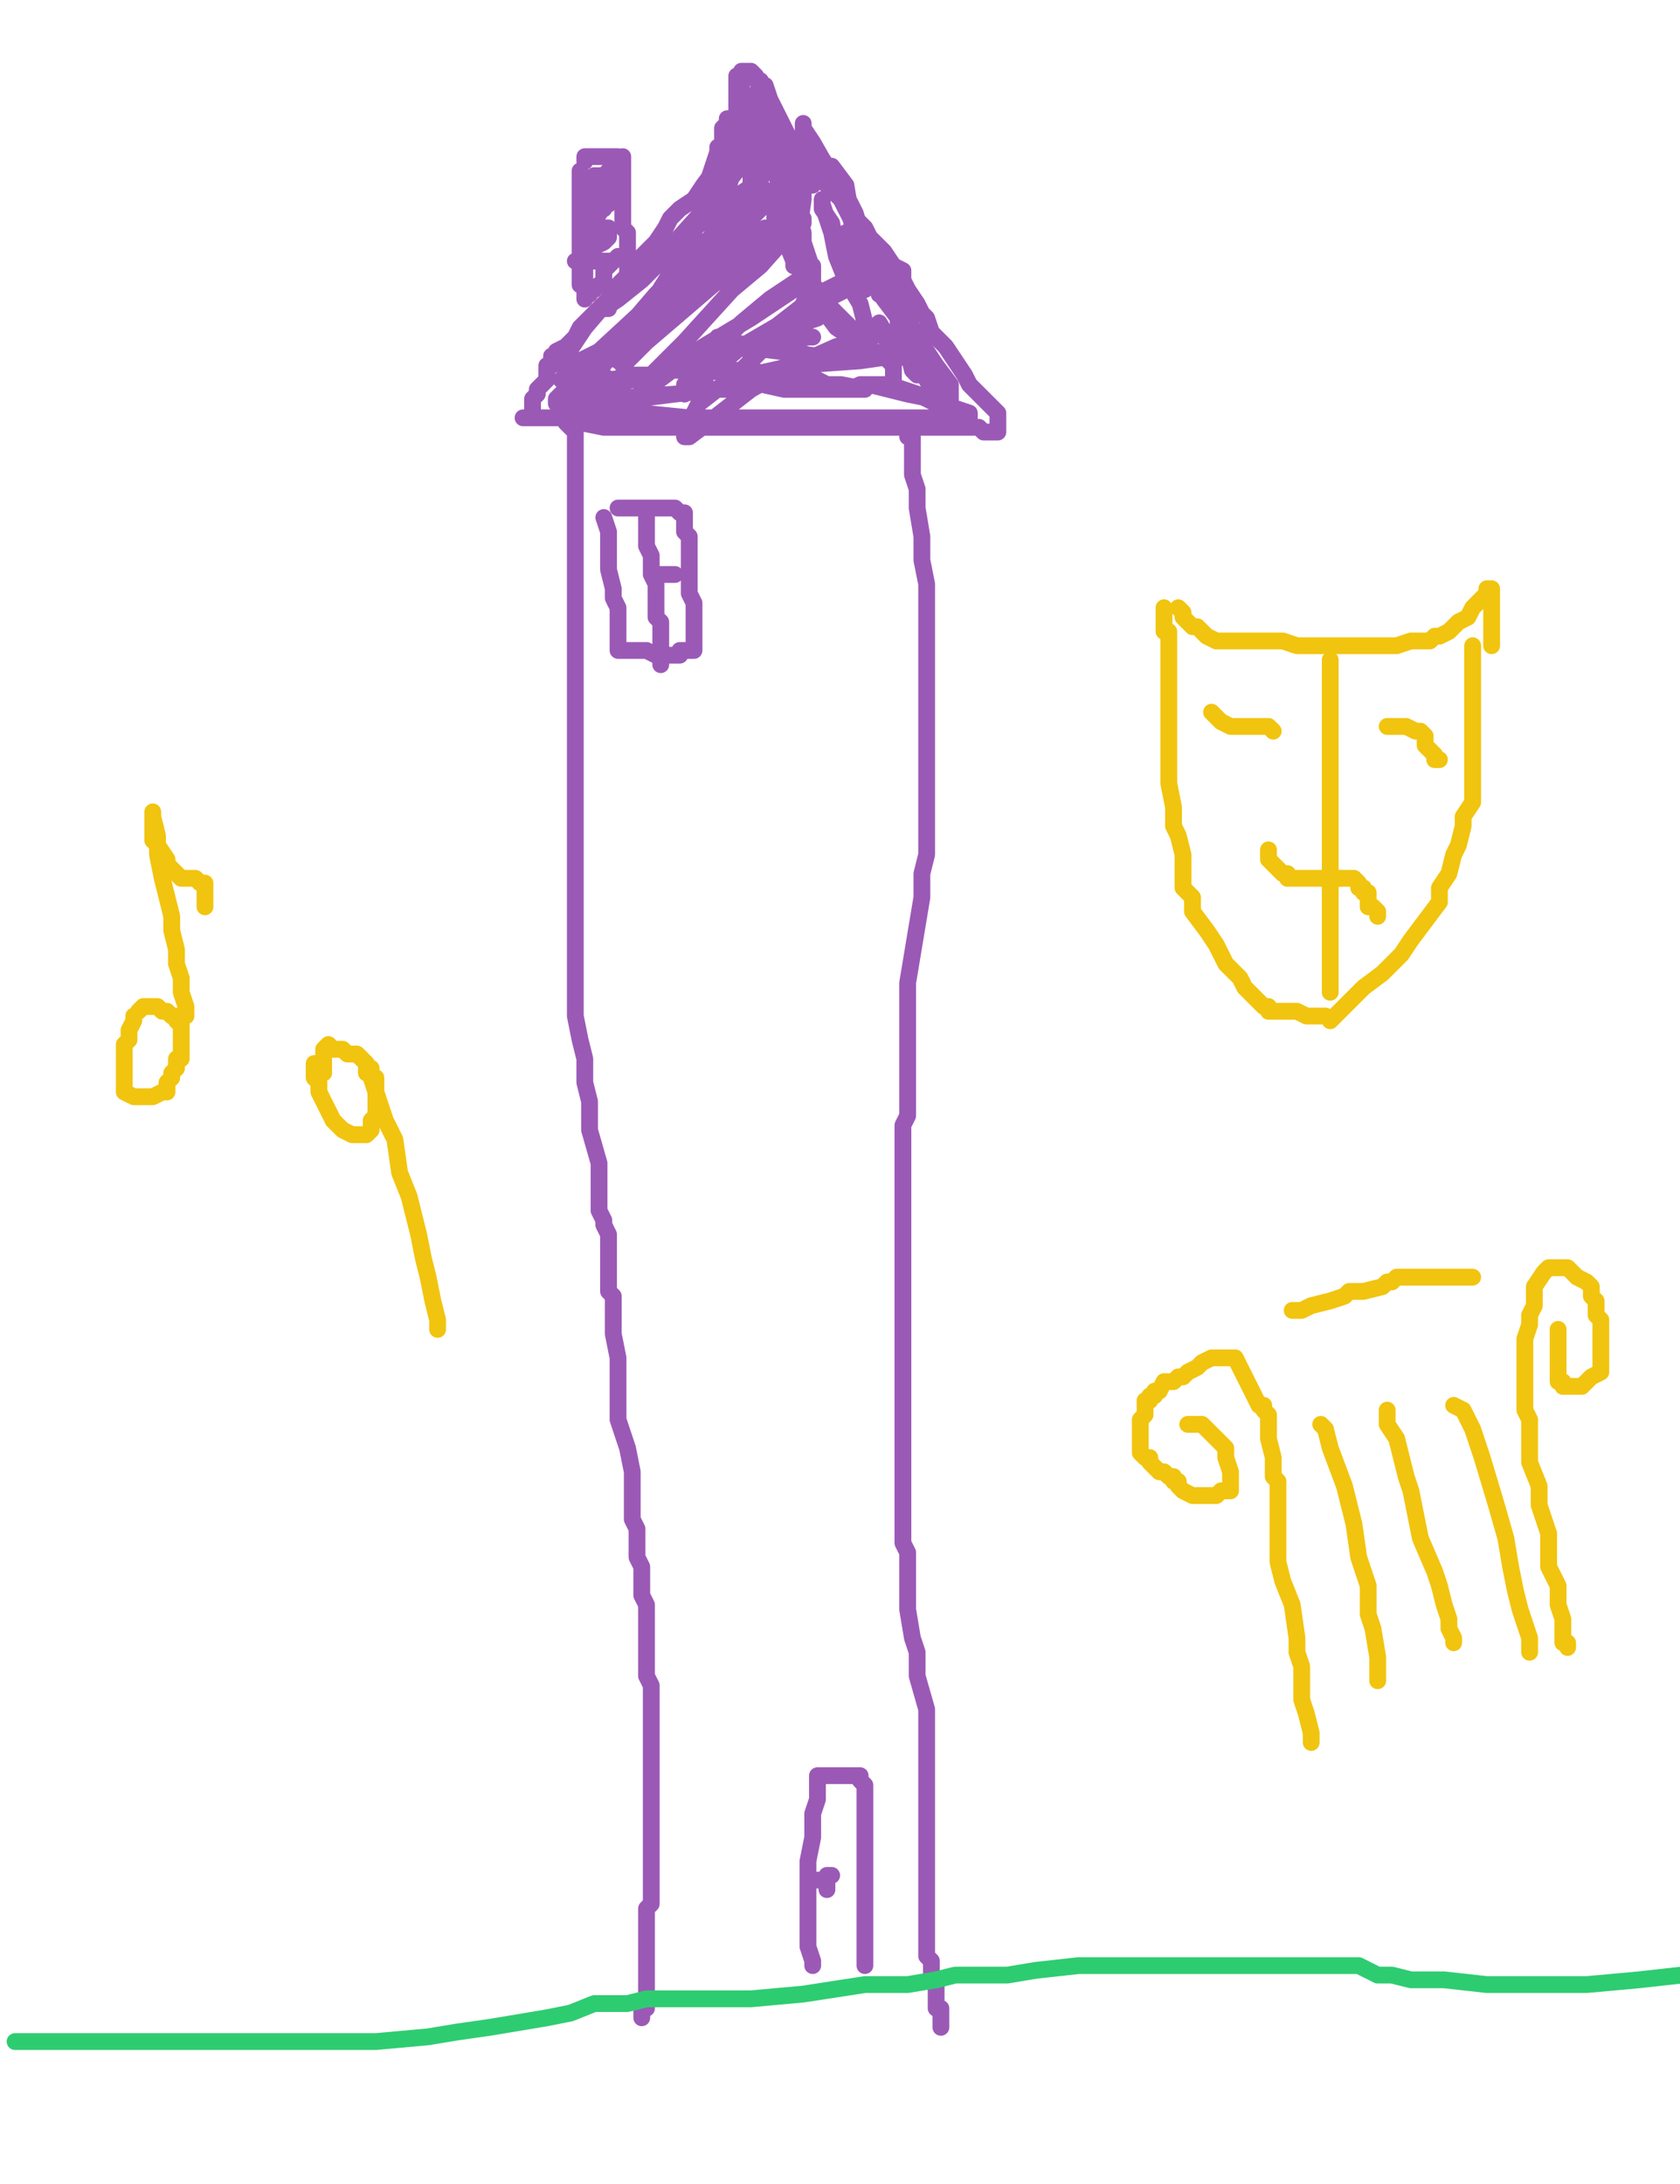 <?xml version="1.0" encoding="utf-8" ?>
<svg baseProfile="full" height="520" version="1.1" width="400" xmlns="http://www.w3.org/2000/svg" xmlns:ev="http://www.w3.org/2001/xml-events" xmlns:xlink="http://www.w3.org/1999/xlink"><defs><style type="text/css"><![CDATA[.path {fill: none; stroke-linejoin: round; stroke-linecap: round;}]]></style></defs><path class="path" d="M 134.72 100.61 L 135.85 101.74 L 136.98 102.87 L 136.98 105.13 L 136.98 108.52 L 136.98 110.78 L 136.98 113.04 L 136.98 116.43 L 136.98 119.83 L 136.98 122.09 L 136.98 124.35 L 136.98 127.74 L 136.98 131.13 L 136.98 133.39 L 136.98 136.78 L 136.98 142.43 L 136.98 146.96 L 136.98 150.35 L 136.98 152.61 L 136.98 156.00 L 136.98 162.78 L 136.98 168.43 L 136.98 174.09 L 136.98 178.61 L 136.98 185.39 L 136.98 188.78 L 136.98 195.57 L 136.98 203.48 L 136.98 210.26 L 136.98 217.04 L 136.98 222.70 L 136.98 229.48 L 136.98 235.13 L 136.98 241.91 L 138.11 247.57 L 139.24 252.09 L 139.24 257.74 L 140.37 262.26 L 140.37 265.65 L 140.37 269.04 L 142.63 276.96 L 142.63 282.61 L 142.63 287.13 L 142.63 288.26 L 143.76 290.52 L 143.76 291.65 L 144.89 293.91 L 144.89 295.04 L 144.89 298.43 L 144.89 299.57 L 144.89 302.96 L 144.89 305.22 L 144.89 307.48 L 146.02 308.61 L 146.02 314.26 L 146.02 317.65 L 147.15 323.30 L 147.15 332.35 L 147.15 338.00 L 149.41 344.78 L 150.54 350.43 L 150.54 353.83 L 150.54 358.35 L 150.54 360.61 L 150.54 361.74 L 151.67 364.00 L 151.67 365.13 L 151.67 366.26 L 151.67 368.52 L 151.67 370.78 L 152.80 373.04 L 152.80 374.17 L 152.80 375.30 L 152.80 377.57 L 152.80 379.83 L 153.93 382.09 L 153.93 386.61 L 153.93 388.87 L 153.93 393.39 L 153.93 396.78 L 153.93 399.04 L 155.06 401.30 L 155.06 404.70 L 155.06 408.09 L 155.06 413.74 L 155.06 418.26 L 155.06 419.39 L 155.06 423.91 L 155.06 426.17 L 155.06 430.70 L 155.06 432.96 L 155.06 436.35 L 155.06 438.61 L 155.06 443.13 L 155.06 445.39 L 155.06 447.65 L 155.06 448.78 L 155.06 451.04 L 155.06 453.30 L 153.93 454.43 L 153.93 458.96 L 153.93 463.48 L 153.93 464.61 L 153.93 471.39 L 153.93 474.78 L 153.93 477.04 L 153.93 478.17 L 152.80 478.17 L 152.80 479.30 L 152.80 480.43" stroke="#9b59b6" stroke-width="4" /><path class="path" d="M 216.11 104.00 L 217.24 104.00 L 217.24 106.26 L 217.24 109.65 L 217.24 113.04 L 218.37 116.43 L 218.37 120.96 L 219.50 127.74 L 219.50 133.39 L 220.63 139.04 L 220.63 144.70 L 220.63 148.09 L 220.63 151.48 L 220.63 158.26 L 220.63 161.65 L 220.63 166.17 L 220.63 170.70 L 220.63 184.26 L 220.63 193.30 L 220.63 195.57 L 220.63 196.70 L 220.63 197.83 L 220.63 198.96 L 220.63 201.22 L 220.63 202.35 L 220.63 203.48 L 219.50 208.00 L 219.50 213.65 L 218.37 220.43 L 217.24 227.22 L 216.11 234.00 L 216.11 238.52 L 216.11 244.17 L 216.11 249.83 L 216.11 254.35 L 216.11 260.00 L 216.11 262.26 L 216.11 265.65 L 214.98 267.91 L 214.98 270.17 L 214.98 272.43 L 214.98 275.83 L 214.98 276.96 L 214.98 279.22 L 214.98 282.61 L 214.98 284.87 L 214.98 288.26 L 214.98 289.39 L 214.98 290.52 L 214.98 293.91 L 214.98 298.43 L 214.98 307.48 L 214.98 314.26 L 214.98 321.04 L 214.98 327.83 L 214.98 334.61 L 214.98 338.00 L 214.98 341.39 L 214.98 343.65 L 214.98 345.91 L 214.98 348.17 L 214.98 350.43 L 214.98 354.96 L 214.98 357.22 L 214.98 359.48 L 214.98 360.61 L 214.98 361.74 L 214.98 362.87 L 214.98 365.13 L 214.98 367.39 L 216.11 369.65 L 216.11 373.04 L 216.11 377.57 L 216.11 379.83 L 216.11 383.22 L 217.24 390.00 L 218.37 393.39 L 218.37 399.04 L 220.63 406.96 L 220.63 410.35 L 220.63 412.61 L 220.63 413.74 L 220.63 414.87 L 220.63 418.26 L 220.63 420.52 L 220.63 421.65 L 220.63 425.04 L 220.63 427.30 L 220.63 429.57 L 220.63 430.70 L 220.63 431.83 L 220.63 432.96 L 220.63 435.22 L 220.63 436.35 L 220.63 438.61 L 220.63 444.26 L 220.63 446.52 L 220.63 447.65 L 220.63 451.04 L 220.63 452.17 L 220.63 453.30 L 220.63 454.43 L 220.63 455.57 L 220.63 457.83 L 220.63 458.96 L 220.63 460.09 L 220.63 462.35 L 220.63 463.48 L 220.63 465.74 L 221.76 466.87 L 221.76 468.00 L 221.76 469.13 L 221.76 470.26 L 221.76 471.39 L 222.89 472.52 L 222.89 473.65 L 222.89 474.78 L 222.89 475.91 L 222.89 477.04 L 222.89 478.17 L 224.02 478.17 L 224.02 480.43 L 224.02 481.57 L 224.02 482.70" stroke="#9b59b6" stroke-width="4" /><path class="path" d="M 124.54 99.48 L 126.80 99.48 L 127.93 99.48 L 130.19 99.48 L 131.32 99.48 L 135.85 99.48 L 138.11 100.61 L 143.76 101.74 L 148.28 101.74 L 153.93 101.74 L 158.46 101.74 L 164.11 101.74 L 166.37 101.74 L 168.63 101.74 L 172.02 101.74 L 175.41 101.74 L 177.67 101.74 L 182.19 101.74 L 185.59 101.74 L 192.37 101.74 L 196.89 101.74 L 199.15 101.74 L 200.28 101.74 L 202.54 101.74 L 203.67 101.74 L 204.80 101.74 L 205.93 101.74 L 207.06 101.74 L 208.19 101.74 L 210.46 101.74 L 211.59 101.74 L 214.98 101.74 L 218.37 101.74 L 220.63 101.74 L 222.89 101.74 L 224.02 101.74 L 225.15 101.74 L 226.28 101.74 L 227.41 101.74 L 229.67 101.74 L 233.06 101.74 L 234.19 102.87 L 236.46 102.87 L 237.59 102.87 L 237.59 101.74 L 237.59 98.35 L 235.32 96.09 L 233.06 93.83 L 230.80 91.57 L 229.67 89.30 L 227.41 85.91 L 225.15 82.52 L 221.76 79.13 L 220.63 75.74 L 219.50 74.61 L 218.37 72.35 L 216.11 68.96 L 214.98 66.70 L 214.98 64.43 L 212.72 63.30 L 210.46 59.91 L 207.06 56.52 L 205.93 54.26 L 203.67 52.00 L 202.54 50.87 L 201.41 49.74 L 200.28 47.48 L 199.15 46.35 L 196.89 44.09 L 195.76 42.96 L 195.76 41.83 L 194.63 41.83 L 194.63 40.70 L 193.50 40.70 L 192.37 40.70 L 192.37 39.57 L 191.24 37.30 L 190.11 37.30 L 188.98 35.04 L 187.85 32.78 L 186.72 30.52 L 185.59 28.26 L 183.32 23.74 L 182.19 20.35 L 181.06 20.35 L 181.06 19.22 L 181.06 20.35 L 179.93 22.61 L 179.93 24.87 L 178.80 27.13 L 177.67 28.26 L 176.54 30.52 L 174.28 32.78 L 173.15 36.17 L 170.89 39.57 L 167.50 44.09 L 165.24 47.48 L 161.85 49.74 L 159.59 52.00 L 158.46 54.26 L 156.19 57.65 L 155.06 58.78 L 152.80 61.04 L 149.41 65.57 L 147.15 67.83 L 146.02 68.96 L 144.89 71.22 L 143.76 72.35 L 142.63 73.48 L 141.50 74.61 L 140.37 75.74 L 139.24 76.87 L 138.11 78.00 L 136.98 80.26 L 135.85 81.39 L 134.72 82.52 L 132.46 83.65 L 132.46 84.78 L 131.32 84.78 L 131.32 85.91 L 131.32 87.04 L 130.19 87.04 L 130.19 89.30 L 130.19 90.43 L 129.06 91.57 L 127.93 92.70 L 127.93 93.83 L 126.80 94.96 L 126.80 97.22 L 126.80 98.35" stroke="#9b59b6" stroke-width="4" /><path class="path" d="M 138.11 40.70 L 138.11 42.96 L 138.11 45.22 L 138.11 48.61 L 138.11 50.87 L 138.11 52.00 L 138.11 53.13 L 138.11 55.39 L 138.11 57.65 L 138.11 59.91 L 138.11 62.17 L 138.11 64.43 L 138.11 66.70 L 138.11 67.83" stroke="#9b59b6" stroke-width="4" /><path class="path" d="M 148.28 37.30 L 148.28 38.43 L 148.28 42.96 L 148.28 45.22 L 148.28 47.48 L 148.28 48.61 L 148.28 50.87 L 148.28 52.00 L 148.28 53.13 L 148.28 54.26 L 149.41 55.39 L 149.41 57.65 L 149.41 58.78 L 149.41 59.91 L 149.41 61.04 L 149.41 62.17 L 149.41 63.30 L 149.41 64.43 L 149.41 65.57" stroke="#9b59b6" stroke-width="4" /><path class="path" d="M 139.24 38.43 L 139.24 37.30 L 140.37 37.30 L 141.50 37.30 L 142.63 37.30 L 143.76 37.30 L 144.89 37.30 L 146.02 37.30 L 147.15 37.30 L 147.15 38.43 L 147.15 39.57 L 147.15 40.70 L 146.02 40.70 L 144.89 40.70 L 143.76 41.83 L 142.63 41.83 L 141.50 41.83 L 141.50 42.96 L 141.50 44.09 L 140.37 44.09 L 141.50 44.09 L 142.63 44.09 L 143.76 44.09 L 144.89 44.09 L 146.02 44.09 L 146.02 45.22 L 146.02 46.35 L 146.02 47.48 L 144.89 47.48 L 144.89 48.61 L 143.76 48.61 L 143.76 49.74 L 142.63 49.74 L 142.63 50.87 L 141.50 50.87 L 140.37 52.00 L 140.37 53.13 L 140.37 54.26 L 141.50 54.26 L 142.63 54.26 L 143.76 54.26 L 144.89 54.26 L 144.89 55.39 L 144.89 56.52 L 143.76 57.65 L 141.50 58.78 L 138.11 61.04 L 138.11 62.17 L 136.98 62.17 L 138.11 62.17 L 139.24 62.17 L 140.37 62.17 L 142.63 62.17 L 143.76 62.17 L 146.02 62.17 L 147.15 61.04 L 146.02 62.17 L 144.89 63.30 L 143.76 64.43 L 143.76 66.70 L 143.76 67.83 L 142.63 67.83 L 141.50 68.96 L 140.37 68.96 L 140.37 70.09 L 139.24 70.09 L 139.24 71.22 L 139.24 70.09 L 139.24 68.96 L 139.24 67.83 L 139.24 65.57 L 139.24 64.43 L 139.24 63.30 L 139.24 62.17 L 139.24 59.91" stroke="#9b59b6" stroke-width="4" /><path class="path" d="M 141.50 41.83 L 141.50 42.96 L 141.50 44.09 L 141.50 46.35 L 141.50 50.87 L 141.50 55.39 L 141.50 57.65" stroke="#9b59b6" stroke-width="4" /><path class="path" d="M 140.37 85.91 L 140.37 84.78 L 138.11 87.04 L 135.85 88.17 L 134.72 89.30 L 133.59 90.43 L 136.98 90.43 L 140.37 90.43 L 142.63 89.30 L 143.76 89.30 L 140.37 89.30 L 136.98 91.57 L 135.85 92.70 L 133.59 93.83 L 132.46 94.96 L 135.85 93.83 L 139.24 92.70 L 143.76 91.57 L 144.89 91.57 L 140.37 91.57 L 138.11 91.57 L 133.59 93.83 L 134.72 93.83 L 139.24 92.70 L 144.89 90.43 L 153.93 89.30 L 155.06 89.30 L 152.80 89.30 L 149.41 89.30 L 147.15 90.43 L 144.89 91.57 L 142.63 92.70 L 144.89 91.57 L 150.54 90.43 L 155.06 89.30 L 157.32 89.30 L 158.46 89.30 L 155.06 89.30 L 148.28 90.43 L 142.63 93.83 L 138.11 94.96 L 140.37 94.96 L 143.76 94.96 L 151.67 94.96 L 160.72 93.83 L 170.89 92.70 L 177.67 92.70 L 178.80 92.70 L 176.54 92.70 L 169.76 92.70 L 160.72 93.83 L 144.89 94.96 L 136.98 94.96 L 133.59 94.96 L 132.46 94.96 L 132.46 96.09 L 135.85 97.22 L 143.76 98.35 L 152.80 98.35 L 164.11 99.48 L 175.41 99.48 L 186.72 99.48 L 192.37 99.48 L 195.76 99.48 L 198.02 99.48 L 199.15 99.48 L 200.28 99.48 L 202.54 99.48 L 203.67 99.48 L 204.80 99.48 L 205.93 99.48 L 207.06 99.48 L 209.32 99.48 L 213.85 99.48 L 219.50 99.48 L 225.15 99.48 L 227.41 99.48 L 229.67 99.48 L 230.80 99.48 L 230.80 98.35 L 227.41 97.22 L 221.76 94.96 L 216.11 93.83 L 207.06 91.57 L 211.59 91.57 L 218.37 93.83 L 222.89 96.09 L 224.02 96.09 L 220.63 90.43 L 218.37 87.04 L 214.98 84.78 L 211.59 81.39 L 209.32 79.13 L 209.32 78.00 L 209.32 76.87 L 212.72 82.52 L 219.50 87.04 L 222.89 92.70 L 225.15 93.83 L 226.28 96.09 L 226.28 94.96 L 226.28 91.57 L 222.89 87.04 L 220.63 83.65 L 217.24 78.00 L 214.98 75.74 L 214.98 74.61 L 213.85 74.61 L 213.85 75.74 L 213.85 79.13 L 216.11 83.65 L 217.24 88.17 L 218.37 89.30 L 218.37 84.78 L 217.24 78.00 L 213.85 72.35 L 212.72 67.83 L 211.59 63.30 L 210.46 61.04 L 210.46 64.43 L 212.72 68.96 L 216.11 74.61 L 217.24 81.39 L 218.37 83.65 L 217.24 79.13 L 213.85 75.74 L 210.46 71.22 L 205.93 64.43 L 203.67 58.78 L 202.54 56.52 L 201.41 55.39 L 202.54 58.78 L 203.67 62.17 L 204.80 64.43 L 205.93 67.83 L 205.93 68.96 L 205.93 67.83 L 204.80 59.91 L 202.54 52.00 L 198.02 41.83 L 193.50 33.91 L 191.24 30.52 L 191.24 29.39 L 191.24 31.65 L 191.24 37.30 L 191.24 47.48 L 190.11 55.39 L 188.98 62.17 L 188.98 63.30 L 188.98 62.17 L 186.72 56.52 L 185.59 49.74 L 185.59 44.09 L 183.32 37.30 L 183.32 35.04 L 183.32 32.78 L 182.19 32.78 L 182.19 33.91 L 182.19 37.30 L 181.06 42.96 L 179.93 47.48 L 178.80 49.74 L 178.80 48.61 L 178.80 45.22 L 178.80 39.57 L 178.80 36.17 L 178.80 35.04 L 178.80 32.78 L 176.54 33.91 L 173.15 40.70 L 169.76 45.22 L 167.50 46.35 L 168.63 42.96 L 169.76 39.57 L 170.89 36.17 L 170.89 35.04 L 172.02 35.04 L 172.02 33.91 L 172.02 32.78 L 172.02 31.65 L 172.02 30.52 L 173.15 29.39 L 173.15 28.26 L 174.28 28.26 L 175.41 28.26 L 176.54 28.26 L 177.67 28.26 L 178.80 28.26 L 178.80 29.39 L 178.80 33.91 L 175.41 40.70 L 170.89 46.35 L 160.72 57.65 L 150.54 65.57 L 146.02 70.09 L 144.89 73.48 L 143.76 73.48 L 147.15 71.22 L 152.80 66.70 L 157.32 62.17 L 160.72 58.78 L 162.98 56.52 L 165.24 53.13 L 165.24 55.39 L 160.72 63.30 L 155.06 72.35 L 149.41 80.26 L 141.50 89.30 L 138.11 93.83 L 138.11 92.70 L 141.50 88.17 L 152.80 76.87 L 167.50 63.30 L 176.54 54.26 L 182.19 48.61 L 182.19 45.22 L 181.06 47.48 L 176.54 53.13 L 173.15 57.65 L 165.24 66.70 L 160.72 73.48 L 155.06 80.26 L 153.93 81.39 L 153.93 80.26 L 155.06 76.87 L 158.46 68.96 L 162.98 62.17 L 165.24 57.65 L 166.37 57.65 L 166.37 58.78 L 164.11 63.30 L 157.32 70.09 L 142.63 83.65 L 135.85 87.04 L 134.72 87.04 L 134.72 88.17 L 134.72 84.78 L 139.24 78.00 L 146.02 70.09 L 159.59 58.78 L 174.28 47.48 L 177.67 45.22 L 179.93 44.09 L 179.93 42.96 L 181.06 42.96 L 177.67 45.22 L 173.15 52.00 L 164.11 62.17 L 156.19 70.09 L 149.41 78.00 L 147.15 82.52 L 147.15 84.78 L 147.15 85.91 L 150.54 82.52 L 159.59 75.74 L 168.63 67.83 L 175.41 61.04 L 179.93 56.52 L 182.19 54.26 L 182.19 55.39 L 176.54 61.04 L 169.76 67.83 L 161.85 74.61 L 153.93 81.39 L 148.28 85.91 L 148.28 87.04 L 152.80 82.52 L 160.72 74.61 L 174.28 64.43 L 186.72 56.52 L 191.24 53.13 L 191.24 52.00 L 190.11 53.13 L 181.06 63.30 L 174.28 68.96 L 162.98 81.39 L 156.19 88.17 L 153.93 90.43 L 152.80 92.70 L 152.80 93.83 L 153.93 92.70 L 167.50 82.52 L 178.80 75.74 L 188.98 68.96 L 192.37 64.43 L 193.50 63.30 L 193.50 64.43 L 183.32 71.22 L 176.54 76.87 L 168.63 84.78 L 164.11 90.43 L 162.98 91.57 L 162.98 92.70 L 162.98 93.83 L 164.11 92.70 L 176.54 82.52 L 190.11 74.61 L 201.41 68.96 L 203.67 66.70 L 203.67 65.57 L 201.41 66.70 L 194.63 70.09 L 184.46 78.00 L 181.06 82.52 L 178.80 84.78 L 178.80 85.91 L 181.06 83.65 L 185.59 78.00 L 190.11 74.61 L 192.37 70.09 L 193.50 66.70 L 193.50 70.09 L 186.72 78.00 L 176.54 88.17 L 166.37 96.09 L 162.98 102.87 L 162.98 104.00 L 164.11 104.00 L 168.63 100.61 L 178.80 92.70 L 188.98 87.04 L 199.15 82.52 L 203.67 81.39 L 204.80 81.39 L 204.80 82.52 L 204.80 83.65 L 204.80 84.78 L 203.67 85.91 L 202.54 85.91 L 195.76 85.91 L 190.11 83.65 L 181.06 82.52 L 173.15 81.39 L 170.89 80.26 L 173.15 80.26 L 176.54 82.52 L 185.59 83.65 L 194.63 84.78 L 207.06 84.78 L 212.72 84.78 L 214.98 84.78 L 212.72 84.78 L 204.80 85.91 L 188.98 87.04 L 178.80 89.30 L 172.02 89.30 L 176.54 90.43 L 186.72 92.70 L 194.63 92.70 L 200.28 92.70 L 204.80 92.70 L 205.93 92.70 L 200.28 91.57 L 191.24 91.57 L 179.93 89.30 L 167.50 88.17 L 160.72 88.17 L 164.11 88.17 L 168.63 88.17 L 176.54 88.17 L 186.72 89.30 L 194.63 90.43 L 199.15 92.70 L 201.41 92.70 L 202.54 92.70 L 204.80 91.57 L 205.93 91.57 L 207.06 91.57 L 209.32 91.57 L 210.46 91.57 L 212.72 91.57 L 212.72 89.30 L 212.72 87.04 L 210.46 84.78 L 205.93 82.52 L 202.54 80.26 L 199.15 78.00 L 195.76 73.48 L 193.50 70.09 L 191.24 67.83 L 191.24 66.70 L 192.37 68.96 L 196.89 72.35 L 200.28 75.74 L 205.93 81.39 L 207.06 81.39 L 207.06 80.26 L 205.93 76.87 L 204.80 72.35 L 201.41 66.70 L 199.15 61.04 L 198.02 55.39 L 195.76 48.61 L 195.76 47.48 L 195.76 49.74 L 198.02 53.13 L 199.15 58.78 L 202.54 63.30 L 204.80 67.83 L 204.80 66.70 L 204.80 62.17 L 204.80 56.52 L 202.54 50.87 L 201.41 44.09 L 198.02 39.57 L 200.28 44.09 L 203.67 50.87 L 205.93 58.78 L 208.19 64.43 L 209.32 70.09 L 209.32 68.96 L 209.32 64.43 L 204.80 56.52 L 201.41 49.74 L 199.15 45.22 L 196.89 39.57 L 194.63 36.17 L 193.50 35.04 L 193.50 33.91 L 193.50 36.17 L 193.50 39.57 L 193.50 41.83 L 193.50 42.96 L 193.50 44.09 L 191.24 40.70 L 187.85 37.30 L 184.46 33.91 L 179.93 28.26 L 178.80 27.13 L 177.67 24.87 L 177.67 23.74 L 176.54 23.74 L 176.54 22.61 L 176.54 21.48 L 175.41 20.35 L 175.41 19.22 L 175.41 18.09 L 175.41 23.74 L 175.41 30.52 L 175.41 37.30 L 174.28 41.83 L 173.15 45.22 L 173.15 46.35 L 173.15 41.83 L 174.28 37.30 L 174.28 32.78 L 175.41 29.39 L 176.54 26.00 L 176.54 23.74 L 176.54 22.61 L 176.54 21.48 L 176.54 20.35 L 176.54 19.22 L 176.54 18.09 L 176.54 16.96 L 178.80 16.96 L 179.93 18.09 L 181.06 21.48 L 182.19 22.61 L 183.32 28.26 L 185.59 33.91 L 186.72 39.57 L 187.85 44.09 L 188.98 48.61 L 190.11 52.00 L 191.24 55.39 L 191.24 57.65 L 191.24 58.78 L 192.37 61.04 L 192.37 62.17 L 192.37 64.43 L 192.37 66.70 L 192.37 68.96 L 193.50 70.09 L 193.50 71.22 L 193.50 68.96 L 193.50 64.43 L 191.24 57.65 L 188.98 54.26 L 185.59 50.87 L 184.46 49.74 L 184.46 52.00 L 185.59 55.39 L 188.98 59.91 L 191.24 64.43 L 193.50 67.83 L 194.63 68.96 L 195.76 70.09 L 195.76 71.22 L 195.76 72.35 L 195.76 74.61 L 194.63 75.74 L 187.85 78.00 L 182.19 80.26 L 184.46 80.26 L 186.72 80.26 L 191.24 80.26 L 193.50 80.26" stroke="#9b59b6" stroke-width="4" /><path class="path" d="M 3.59 486.09 L 4.72 486.09 L 5.85 486.09 L 8.11 486.09 L 11.50 486.09 L 18.28 486.09 L 27.32 486.09 L 38.63 486.09 L 47.67 486.09 L 63.50 486.09 L 72.54 486.09 L 89.50 486.09 L 101.93 484.96 L 108.72 483.83 L 116.63 482.70 L 123.41 481.57 L 130.19 480.43 L 135.85 479.30 L 141.50 477.04 L 144.89 477.04 L 147.15 477.04 L 149.41 477.04 L 153.93 475.91 L 157.32 475.91 L 162.98 475.91 L 170.89 475.91 L 178.80 475.91 L 191.24 474.78 L 205.93 472.52 L 216.11 472.52 L 222.89 471.39 L 227.41 470.26 L 231.93 470.26 L 234.19 470.26 L 239.85 470.26 L 246.63 469.13 L 256.80 468.00 L 262.46 468.00 L 266.98 468.00 L 273.76 468.00 L 281.67 468.00 L 288.46 468.00 L 296.37 468.00 L 304.28 468.00 L 315.59 468.00 L 320.11 468.00 L 323.50 468.00 L 328.02 470.26 L 331.41 470.26 L 335.93 471.39 L 339.32 471.39 L 343.85 471.39 L 354.02 472.52 L 367.59 472.52 L 377.76 472.52 L 390.19 471.39 L 400.37 470.26" stroke="#2ecc71" stroke-width="4" /><path class="path" d="M 143.76 123.22 L 144.89 126.61 L 144.89 128.87 L 144.89 132.26 L 144.89 135.65 L 146.02 140.17 L 146.02 142.43 L 147.15 144.70 L 147.15 146.96 L 147.15 149.22 L 147.15 150.35 L 147.15 151.48 L 147.15 153.74 L 147.15 154.87 L 148.28 154.87 L 149.41 154.87 L 151.67 154.87 L 152.80 154.87 L 153.93 154.87 L 156.19 156.00 L 157.32 156.00 L 158.46 156.00 L 158.46 156.00 L 159.59 156.00 L 160.72 156.00 L 161.85 156.00 L 161.85 154.87 L 162.98 154.87 L 164.11 154.87 L 165.24 154.87 L 165.24 153.74 L 165.24 152.61 L 165.24 150.35 L 165.24 148.09 L 165.24 145.83 L 165.24 143.57 L 164.11 141.30 L 164.11 139.04 L 164.11 137.91 L 164.11 135.65 L 164.11 134.52 L 164.11 133.39 L 164.11 132.26 L 164.11 130.00 L 164.11 127.74 L 162.98 126.61 L 162.98 125.48 L 162.98 124.35 L 162.98 123.22 L 162.98 122.09 L 161.85 122.09 L 160.72 120.96 L 159.59 120.96 L 158.46 120.96 L 156.19 120.96 L 155.06 120.96 L 153.93 120.96 L 152.80 120.96 L 151.67 120.96 L 150.54 120.96 L 148.28 120.96 L 147.15 120.96" stroke="#9b59b6" stroke-width="4" /><path class="path" d="M 153.93 123.22 L 153.93 124.35 L 153.93 125.48 L 153.93 127.74 L 153.93 130.00 L 155.06 132.26 L 155.06 133.39 L 155.06 135.65 L 155.06 136.78 L 156.19 139.04 L 156.19 140.17 L 156.19 142.43 L 156.19 145.83 L 156.19 146.96 L 157.32 148.09 L 157.32 149.22 L 157.32 150.35 L 157.32 151.48 L 157.32 152.61 L 157.32 153.74 L 157.32 154.87 L 157.32 156.00 L 157.32 157.13 L 157.32 158.26" stroke="#9b59b6" stroke-width="4" /><path class="path" d="M 157.32 136.78 L 158.46 136.78 L 159.59 136.78 L 160.72 136.78" stroke="#9b59b6" stroke-width="4" /><path class="path" d="M 193.50 468.00 L 193.50 466.87 L 192.37 463.48 L 192.37 462.35 L 192.37 458.96 L 192.37 455.57 L 192.37 449.91 L 192.37 443.13 L 193.50 437.48 L 193.50 431.83 L 194.63 428.43 L 194.63 425.04 L 194.63 423.91 L 194.63 422.78 L 196.89 422.78 L 200.28 422.78 L 203.67 422.78 L 204.80 422.78 L 204.80 423.91 L 205.93 425.04 L 205.93 428.43 L 205.93 432.96 L 205.93 438.61 L 205.93 440.87 L 205.93 443.13 L 205.93 445.39 L 205.93 447.65 L 205.93 448.78 L 205.93 451.04 L 205.93 452.17 L 205.93 453.30 L 205.93 454.43 L 205.93 455.57 L 205.93 456.70 L 205.93 457.83 L 205.93 460.09 L 205.93 461.22 L 205.93 462.35 L 205.93 463.48 L 205.93 464.61 L 205.93 465.74 L 205.93 466.87 L 205.93 468.00" stroke="#9b59b6" stroke-width="4" /><path class="path" d="M 196.89 448.78" stroke="#9b59b6" stroke-width="4" /><path class="path" d="M 198.02 446.52 L 196.89 446.52 L 196.89 447.65 L 196.89 448.78 L 196.89 449.91 L 196.89 448.78 L 196.89 447.65 L 195.76 447.65 L 194.63 447.65" stroke="#9b59b6" stroke-width="4" /><path class="path" d="M 277.15 144.70 L 277.15 145.83 L 277.15 148.09 L 277.15 149.22 L 277.15 150.35 L 278.28 150.35 L 278.28 152.61 L 278.28 157.13 L 278.28 161.65 L 278.28 171.83 L 278.28 175.22 L 278.28 182.00 L 278.28 186.52 L 279.41 192.17 L 279.41 196.70 L 280.54 198.96 L 281.67 203.48 L 281.67 208.00 L 281.67 211.39 L 283.93 213.65 L 283.93 217.04 L 287.32 221.57 L 289.59 224.96 L 291.85 229.48 L 295.24 232.87 L 296.37 235.13 L 297.50 236.26 L 298.63 237.39 L 299.76 238.52 L 300.89 239.65 L 302.02 239.65 L 302.02 240.78 L 303.15 240.78 L 304.28 240.78 L 305.41 240.78 L 307.67 240.78 L 308.80 240.78 L 311.06 241.91 L 312.19 241.91 L 313.32 241.91 L 314.46 241.91 L 315.59 241.91" stroke="#f1c40f" stroke-width="4" /><path class="path" d="M 316.72 243.04 L 318.98 240.78 L 324.63 235.13 L 329.15 231.74 L 333.67 227.22 L 335.93 223.83 L 339.32 219.30 L 342.72 214.78 L 342.72 211.39 L 344.98 208.00 L 346.11 203.48 L 347.24 201.22 L 348.37 196.70 L 348.37 194.43 L 350.63 191.04 L 350.63 187.65 L 350.63 183.13 L 350.63 180.87 L 350.63 177.48 L 350.63 171.83 L 350.63 169.57 L 350.63 167.30 L 350.63 165.04 L 350.63 163.91 L 350.63 161.65 L 350.63 159.39 L 350.63 158.26 L 350.63 157.13 L 350.63 154.87 L 350.63 153.74" stroke="#f1c40f" stroke-width="4" /><path class="path" d="M 280.54 144.70 L 281.67 145.83 L 281.67 146.96 L 282.80 148.09 L 283.93 149.22 L 285.06 149.22 L 287.32 151.48 L 289.59 152.61 L 291.85 152.61 L 292.98 152.61 L 294.11 152.61 L 296.37 152.61 L 298.63 152.61 L 300.89 152.61 L 302.02 152.61 L 303.15 152.61 L 304.28 152.61 L 305.41 152.61 L 308.80 153.74 L 309.93 153.74 L 311.06 153.74 L 312.19 153.74 L 314.46 153.74 L 315.59 153.74 L 318.98 153.74 L 321.24 153.74 L 324.63 153.74 L 328.02 153.74 L 329.15 153.74 L 332.54 153.74 L 335.93 152.61 L 338.19 152.61 L 340.46 152.61 L 341.59 151.48 L 342.72 151.48 L 344.98 150.35 L 346.11 149.22 L 347.24 148.09 L 349.50 146.96 L 350.63 144.70 L 351.76 143.57 L 354.02 141.30 L 354.02 140.17 L 355.15 140.17 L 355.15 142.43 L 355.15 143.57 L 355.15 145.83 L 355.15 146.96 L 355.15 149.22 L 355.15 151.48 L 355.15 152.61 L 355.15 153.74" stroke="#f1c40f" stroke-width="4" /><path class="path" d="M 316.72 157.13 L 316.72 159.39 L 316.72 163.91 L 316.72 169.57 L 316.72 175.22 L 316.72 180.87 L 316.72 184.26 L 316.72 186.52 L 316.72 188.78 L 316.72 191.04 L 316.72 195.57 L 316.72 197.83 L 316.72 201.22 L 316.72 204.61 L 316.72 206.87 L 316.72 208.00 L 316.72 210.26 L 316.72 212.52 L 316.72 213.65 L 316.72 215.91 L 316.72 217.04 L 316.72 219.30 L 316.72 220.43 L 316.72 222.70 L 316.72 223.83 L 316.72 226.09 L 316.72 227.22 L 316.72 228.35 L 316.72 230.61 L 316.72 231.74 L 316.72 232.87 L 316.72 234.00 L 316.72 235.13 L 316.72 236.26" stroke="#f1c40f" stroke-width="4" /><path class="path" d="M 302.02 202.35 L 302.02 203.48 L 302.02 204.61 L 303.15 205.74 L 304.28 206.87 L 305.41 208.00 L 306.54 208.00 L 306.54 209.13 L 307.67 209.13 L 308.80 209.13 L 311.06 209.13 L 313.32 209.13 L 314.46 209.13 L 315.59 209.13 L 316.72 209.13 L 317.85 209.13 L 318.98 209.13" stroke="#f1c40f" stroke-width="4" /><path class="path" d="M 318.98 209.13 L 320.11 209.13 L 321.24 209.13 L 322.37 209.13 L 323.50 210.26 L 323.50 211.39 L 324.63 211.39 L 324.63 212.52 L 325.76 212.52 L 325.76 213.65 L 325.76 214.78 L 325.76 215.91 L 326.89 215.91 L 328.02 217.04 L 328.02 218.17" stroke="#f1c40f" stroke-width="4" /><path class="path" d="M 288.46 169.57 L 289.59 170.70 L 290.72 171.83 L 292.98 172.96 L 294.11 172.96 L 296.37 172.96 L 297.50 172.96 L 298.63 172.96 L 299.76 172.96 L 300.89 172.96 L 302.02 172.96 L 303.15 174.09" stroke="#f1c40f" stroke-width="4" /><path class="path" d="M 330.28 172.96 L 331.41 172.96 L 332.54 172.96 L 334.80 172.96 L 337.06 174.09 L 338.19 174.09 L 339.32 175.22 L 339.32 176.35 L 339.32 177.48 L 340.46 178.61 L 341.59 179.74 L 341.59 180.87 L 342.72 180.87" stroke="#f1c40f" stroke-width="4" /><path class="path" d="M 31.85 241.91 L 31.85 243.04 L 30.72 245.30 L 30.72 247.57 L 29.59 248.70 L 29.59 249.83 L 29.59 250.96 L 29.59 253.22 L 29.59 255.48 L 29.59 256.61 L 29.59 258.87 L 29.59 260.00 L 31.85 261.13 L 32.98 261.13 L 35.24 261.13 L 36.37 261.13 L 38.63 260.00 L 39.76 260.00 L 39.76 258.87 L 39.76 257.74 L 40.89 256.61 L 40.89 255.48 L 42.02 254.35 L 42.02 252.09 L 43.15 252.09 L 43.15 250.96 L 43.15 248.70 L 43.15 247.57 L 43.15 246.43 L 43.15 244.17 L 42.02 243.04 L 42.02 241.91 L 40.89 241.91 L 39.76 240.78 L 38.63 240.78 L 37.50 239.65 L 36.37 239.65 L 35.24 239.65 L 34.11 239.65 L 32.98 240.78" stroke="#f1c40f" stroke-width="4" /><path class="path" d="M 44.28 241.91 L 44.28 240.78 L 44.28 239.65 L 43.15 236.26 L 43.15 235.13 L 43.15 232.87 L 42.02 229.48 L 42.02 226.09 L 40.89 221.57 L 40.89 218.17 L 39.76 213.65 L 38.63 209.13 L 37.50 203.48 L 37.50 201.22 L 36.37 200.09 L 36.37 197.83 L 36.37 196.70 L 36.37 195.57 L 36.37 194.43 L 36.37 193.30 L 36.37 194.43 L 37.50 198.96 L 37.50 201.22 L 39.76 204.61 L 39.76 205.74 L 40.89 206.87 L 42.02 208.00 L 43.15 209.13 L 44.28 209.13 L 45.41 209.13 L 46.54 209.13 L 47.67 210.26 L 48.80 210.26 L 48.80 211.39 L 48.80 213.65 L 48.80 214.78 L 48.80 215.91" stroke="#f1c40f" stroke-width="4" /><path class="path" d="M 74.80 253.22 L 74.80 254.35 L 74.80 256.61 L 75.93 257.74 L 75.93 260.00 L 77.06 262.26 L 79.32 266.78 L 81.59 269.04 L 83.85 270.17 L 84.98 270.17 L 86.11 270.17 L 87.24 270.17 L 88.37 269.04 L 88.37 267.91 L 88.37 266.78 L 89.50 265.65 L 89.50 264.52 L 89.50 263.39 L 89.50 262.26 L 89.50 260.00 L 89.50 256.61 L 87.24 255.48 L 87.24 253.22 L 86.11 252.09 L 84.98 250.96 L 83.85 250.96 L 82.72 250.96 L 81.59 249.83 L 79.32 249.83 L 78.19 248.70 L 77.06 249.83 L 77.06 250.96 L 77.06 252.09 L 77.06 254.35 L 77.06 255.48" stroke="#f1c40f" stroke-width="4" /><path class="path" d="M 88.37 254.35 L 88.37 255.48 L 88.37 256.61 L 89.50 260.00 L 90.63 263.39 L 91.76 266.78 L 94.02 271.30 L 95.15 279.22 L 97.41 284.87 L 99.67 293.91 L 100.80 299.57 L 101.93 304.09 L 103.06 309.74 L 104.19 314.26 L 104.19 315.39 L 104.19 316.52" stroke="#f1c40f" stroke-width="4" /><path class="path" d="M 282.80 339.13 L 283.93 339.13 L 285.06 339.13 L 286.19 339.13 L 287.32 340.26 L 288.46 341.39 L 289.59 342.52 L 290.72 343.65 L 291.85 344.78 L 291.85 345.91 L 291.85 347.04 L 292.98 350.43 L 292.98 351.57 L 292.98 352.70 L 292.98 353.83 L 292.98 354.96 L 291.85 354.96 L 290.72 354.96 L 289.59 356.09 L 288.46 356.09 L 287.32 356.09 L 286.19 356.09 L 285.06 356.09 L 283.93 356.09 L 281.67 354.96 L 280.54 353.83 L 280.54 352.70 L 279.41 352.70 L 279.41 351.57 L 278.28 351.57 L 277.15 350.43 L 276.02 350.43 L 274.89 349.30 L 273.76 348.17 L 273.76 347.04 L 272.63 347.04 L 271.50 345.91 L 271.50 344.78 L 271.50 342.52 L 271.50 341.39 L 271.50 340.26 L 271.50 338.00 L 272.63 336.87 L 272.63 335.74 L 272.63 333.48 L 273.76 333.48 L 273.76 332.35 L 274.89 332.35 L 274.89 331.22 L 276.02 331.22 L 277.15 328.96 L 279.41 328.96 L 280.54 327.83 L 281.67 327.83 L 282.80 326.70 L 285.06 325.57 L 286.19 324.43 L 288.46 323.30 L 289.59 323.30 L 290.72 323.30 L 291.85 323.30 L 292.98 323.30 L 294.11 323.30 L 295.24 325.57 L 297.50 330.09 L 299.76 334.61 L 300.89 334.61 L 300.89 335.74 L 302.02 336.87 L 302.02 338.00 L 302.02 342.52 L 303.15 347.04 L 303.15 351.57 L 304.28 352.70 L 304.28 354.96 L 304.28 357.22 L 304.28 360.61 L 304.28 365.13 L 304.28 371.91 L 305.41 376.43 L 307.67 382.09 L 308.80 390.00 L 308.80 393.39 L 309.93 396.78 L 309.93 400.17 L 309.93 402.43 L 309.93 404.70 L 311.06 408.09 L 312.19 412.61 L 312.19 413.74 L 312.19 414.87" stroke="#f1c40f" stroke-width="4" /><path class="path" d="M 314.46 339.13 L 315.59 340.26 L 316.72 344.78 L 320.11 353.83 L 322.37 362.87 L 323.50 370.78 L 325.76 377.57 L 325.76 384.35 L 326.89 387.74 L 328.02 394.52 L 328.02 396.78 L 328.02 397.91 L 328.02 399.04 L 328.02 400.17" stroke="#f1c40f" stroke-width="4" /><path class="path" d="M 330.28 335.74 L 330.28 339.13 L 332.54 342.52 L 334.80 351.57 L 335.93 354.96 L 338.19 366.26 L 341.59 374.17 L 342.72 377.57 L 343.85 382.09 L 344.98 385.48 L 344.98 387.74 L 346.11 390.00 L 346.11 391.13" stroke="#f1c40f" stroke-width="4" /><path class="path" d="M 346.11 334.61 L 348.37 335.74 L 350.63 340.26 L 352.89 347.04 L 356.28 358.35 L 358.54 366.26 L 359.67 373.04 L 360.80 378.70 L 361.93 383.22 L 363.06 386.61 L 364.19 390.00 L 364.19 392.26 L 364.19 393.39" stroke="#f1c40f" stroke-width="4" /><path class="path" d="M 370.98 316.52 L 370.98 317.65 L 370.98 318.78 L 370.98 321.04 L 370.98 322.17 L 370.98 323.30 L 370.98 325.57 L 370.98 327.83 L 370.98 328.96 L 372.11 328.96 L 372.11 330.09 L 373.24 330.09 L 374.37 330.09 L 376.63 330.09 L 377.76 328.96 L 378.89 327.83 L 381.15 326.70 L 381.15 325.57 L 381.15 324.43 L 381.15 323.30 L 381.15 322.17 L 381.15 319.91 L 381.15 317.65 L 381.15 315.39 L 381.15 314.26 L 380.02 313.13 L 380.02 310.87 L 380.02 309.74 L 378.89 308.61 L 378.89 306.35 L 377.76 305.22 L 375.50 304.09 L 374.37 302.96 L 373.24 301.83 L 372.11 301.83 L 370.98 301.83 L 369.85 301.83 L 368.72 301.83 L 367.59 302.96 L 365.32 306.35 L 365.32 307.48 L 365.32 309.74 L 365.32 310.87 L 364.19 313.13 L 364.19 315.39 L 363.06 318.78 L 363.06 321.04 L 363.06 322.17 L 363.06 324.43 L 363.06 325.57 L 363.06 327.83 L 363.06 330.09 L 363.06 332.35 L 363.06 335.74 L 364.19 338.00 L 364.19 340.26 L 364.19 343.65 L 364.19 348.17 L 366.46 353.83 L 366.46 354.96 L 366.46 358.35 L 367.59 361.74 L 368.72 365.13 L 368.72 368.52 L 368.72 373.04 L 370.98 377.57 L 370.98 379.83 L 370.98 382.09 L 372.11 385.48 L 372.11 386.61 L 372.11 388.87 L 372.11 390.00 L 372.11 391.13 L 373.24 391.13 L 373.24 392.26" stroke="#f1c40f" stroke-width="4" /><path class="path" d="M 307.67 312.00 L 309.93 312.00 L 312.19 310.87 L 316.72 309.74 L 320.11 308.61 L 321.24 307.48 L 324.63 307.48 L 329.15 306.35 L 330.28 305.22 L 331.41 305.22 L 332.54 304.09 L 333.67 304.09 L 335.93 304.09 L 338.19 304.09 L 339.32 304.09 L 340.46 304.09 L 341.59 304.09 L 344.98 304.09 L 347.24 304.09 L 349.50 304.09 L 350.63 304.09" stroke="#f1c40f" stroke-width="4" /></svg>